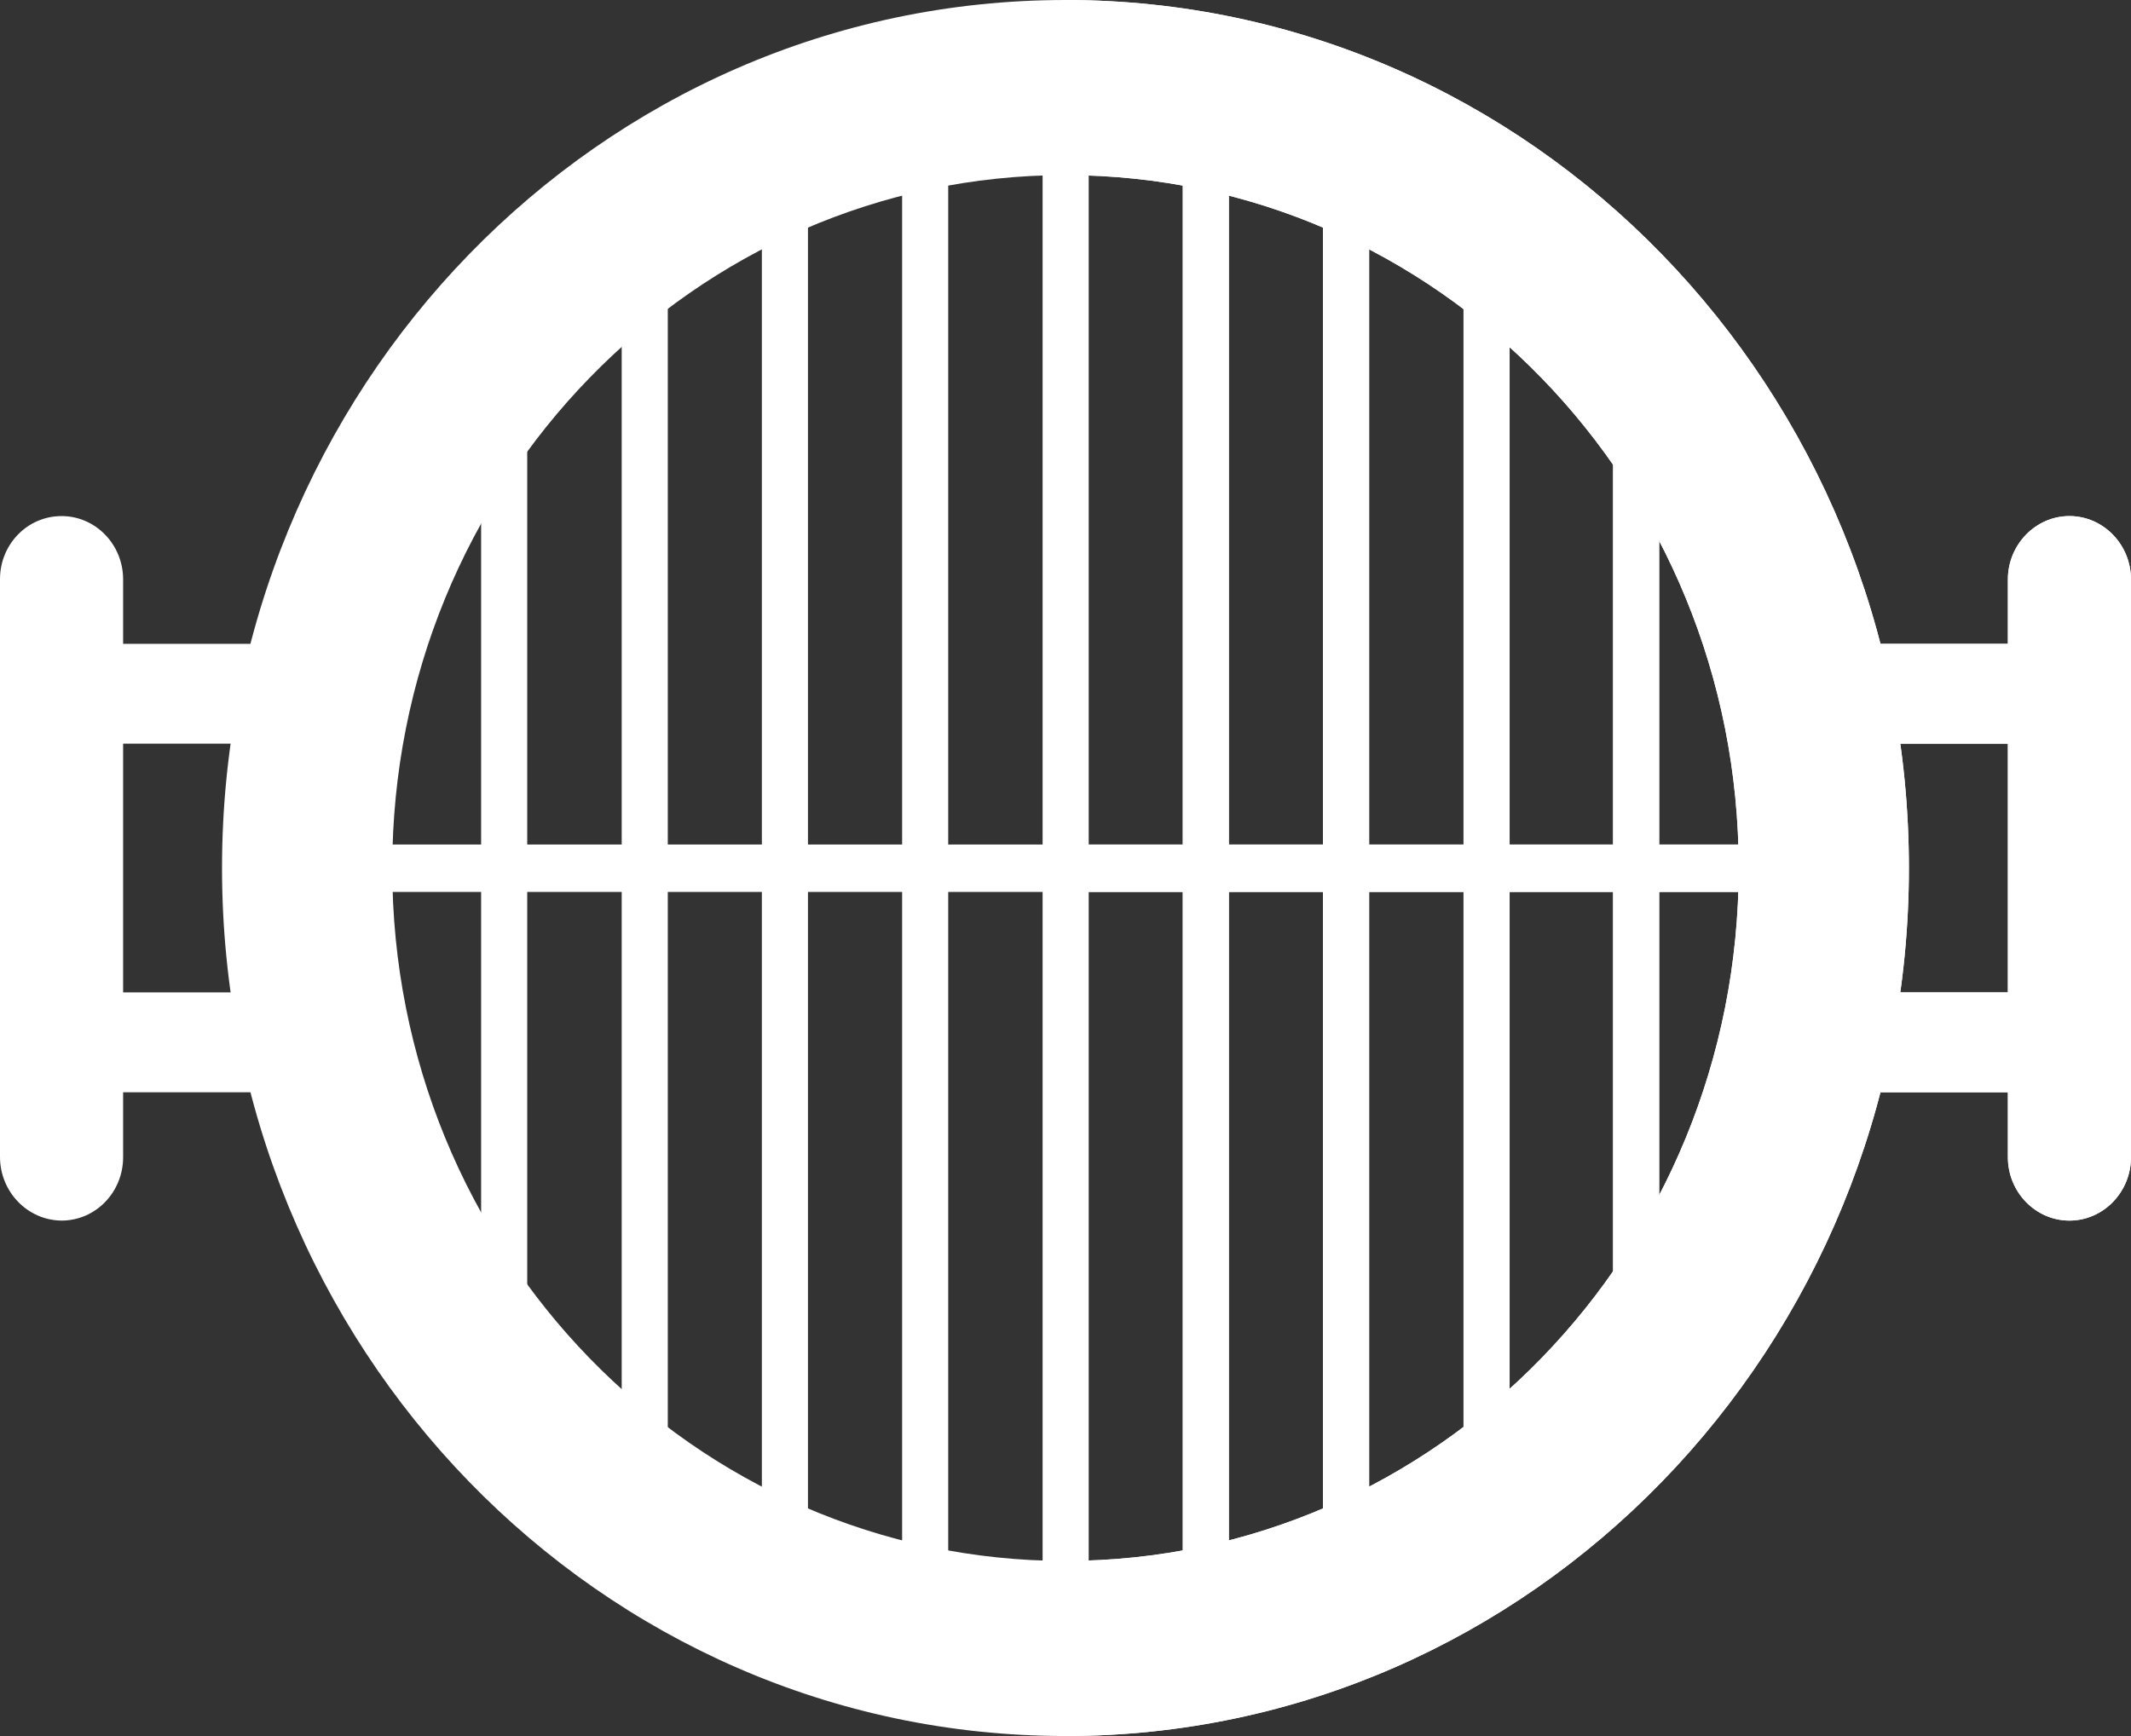 <svg width="27" height="22" viewBox="0 0 27 22" fill="none" xmlns="http://www.w3.org/2000/svg">
<rect x="0" y="0" width="27" height="22" fill="#333333" stroke="none"/>
<path fill-rule="evenodd" clip-rule="evenodd" d="M13.5 0C19.401 0 24.186 4.926 24.186 11C24.186 17.074 19.401 22 13.5 22C7.599 22 2.813 17.074 2.813 11C2.813 4.926 7.599 0 13.5 0ZM13.5 2.219C8.788 2.219 4.97 6.149 4.97 11C4.97 15.851 8.788 19.781 13.5 19.781C18.212 19.781 22.03 15.851 22.03 11C22.03 6.149 18.212 2.219 13.5 2.219Z" fill="white"/>
<path d="M13.794 2.03H13.21V19.97H13.794V2.03Z" fill="white"/>
<path d="M15.57 2.03H14.986V19.97H15.57V2.03Z" fill="white"/>
<path d="M17.347 2.03H16.763V19.97H17.347V2.03Z" fill="white"/>
<path d="M19.127 2.808H18.543V19.197H19.127V2.808Z" fill="white"/>
<path d="M21.022 3.943H20.438V18.057H21.022V3.943Z" fill="white"/>
<path d="M12.014 2.03H11.43V19.97H12.014V2.03Z" fill="white"/>
<path d="M10.237 2.03H9.653V19.97H10.237V2.03Z" fill="white"/>
<path d="M8.461 2.808H7.877V19.197H8.461V2.808Z" fill="white"/>
<path d="M6.68 3.943H6.096V18.057H6.68V3.943Z" fill="white"/>
<path d="M0.78 6.54C1.209 6.54 1.56 6.898 1.56 7.343V14.665C1.56 15.107 1.213 15.468 0.78 15.468C0.347 15.464 0 15.102 0 14.661V7.339C0 6.898 0.347 6.54 0.78 6.54Z" fill="white"/>
<path fill-rule="evenodd" clip-rule="evenodd" d="M0.323 8.793C0.323 8.445 0.6 8.159 0.935 8.159H4.316C4.655 8.159 4.929 8.445 4.929 8.793C4.929 9.142 4.651 9.424 4.316 9.424H0.939C0.6 9.424 0.327 9.138 0.327 8.793H0.323Z" fill="white"/>
<path fill-rule="evenodd" clip-rule="evenodd" d="M0.323 13.207C0.323 12.858 0.6 12.576 0.935 12.576H4.198C4.537 12.576 4.81 12.862 4.81 13.207C4.81 13.556 4.533 13.842 4.198 13.842H0.939C0.6 13.842 0.327 13.556 0.327 13.207H0.323Z" fill="white"/>
<path fill-rule="evenodd" clip-rule="evenodd" d="M26.22 6.54C25.791 6.54 25.44 6.902 25.44 7.343V14.665C25.44 15.107 25.791 15.468 26.22 15.468C26.649 15.468 27 15.107 27 14.665V7.343C27 6.902 26.649 6.54 26.22 6.54Z" fill="white"/>
<path fill-rule="evenodd" clip-rule="evenodd" d="M26.677 8.793C26.677 8.445 26.4 8.159 26.065 8.159H22.684C22.345 8.159 22.071 8.445 22.071 8.793C22.071 9.142 22.349 9.424 22.684 9.424H26.065C26.404 9.424 26.677 9.138 26.677 8.793Z" fill="white"/>
<path fill-rule="evenodd" clip-rule="evenodd" d="M26.677 13.207C26.677 12.858 26.4 12.576 26.065 12.576H22.684C22.345 12.576 22.071 12.862 22.071 13.207C22.071 13.556 22.349 13.842 22.684 13.842H26.065C26.404 13.842 26.677 13.556 26.677 13.207Z" fill="white"/>
<path d="M22.214 10.702H4.786V11.303H22.214V10.702Z" fill="white"/>
<path fill-rule="evenodd" clip-rule="evenodd" d="M13.5 0C19.401 0 24.186 4.926 24.186 11C24.186 17.074 19.401 22 13.5 22V19.781C18.212 19.781 22.03 15.851 22.03 11C22.03 6.149 18.212 2.219 13.5 2.219V0Z" fill="white"/>
<path d="M13.79 2.03H13.5V19.97H13.79V2.03Z" fill="white"/>
<path d="M15.57 2.03H14.986V19.97H15.57V2.03Z" fill="white"/>
<path d="M17.347 2.03H16.763V19.97H17.347V2.03Z" fill="white"/>
<path d="M19.127 2.808H18.543V19.197H19.127V2.808Z" fill="white"/>
<path d="M21.022 3.943H20.438V18.057H21.022V3.943Z" fill="white"/>
<path fill-rule="evenodd" clip-rule="evenodd" d="M26.22 6.54C25.791 6.54 25.44 6.902 25.44 7.343V14.665C25.44 15.107 25.791 15.468 26.22 15.468C26.649 15.468 27 15.107 27 14.665V7.343C27 6.902 26.649 6.54 26.22 6.54Z" fill="white"/>
<path fill-rule="evenodd" clip-rule="evenodd" d="M26.677 8.793C26.677 8.445 26.4 8.159 26.065 8.159H22.684C22.345 8.159 22.071 8.445 22.071 8.793C22.071 9.142 22.349 9.424 22.684 9.424H26.065C26.404 9.424 26.677 9.138 26.677 8.793Z" fill="white"/>
<path fill-rule="evenodd" clip-rule="evenodd" d="M26.677 13.207C26.677 12.858 26.4 12.576 26.065 12.576H22.684C22.345 12.576 22.071 12.862 22.071 13.207C22.071 13.556 22.349 13.842 22.684 13.842H26.065C26.404 13.842 26.677 13.556 26.677 13.207Z" fill="white"/>
<path d="M22.214 10.702H13.5V11.303H22.214V10.702Z" fill="white"/>
</svg>
